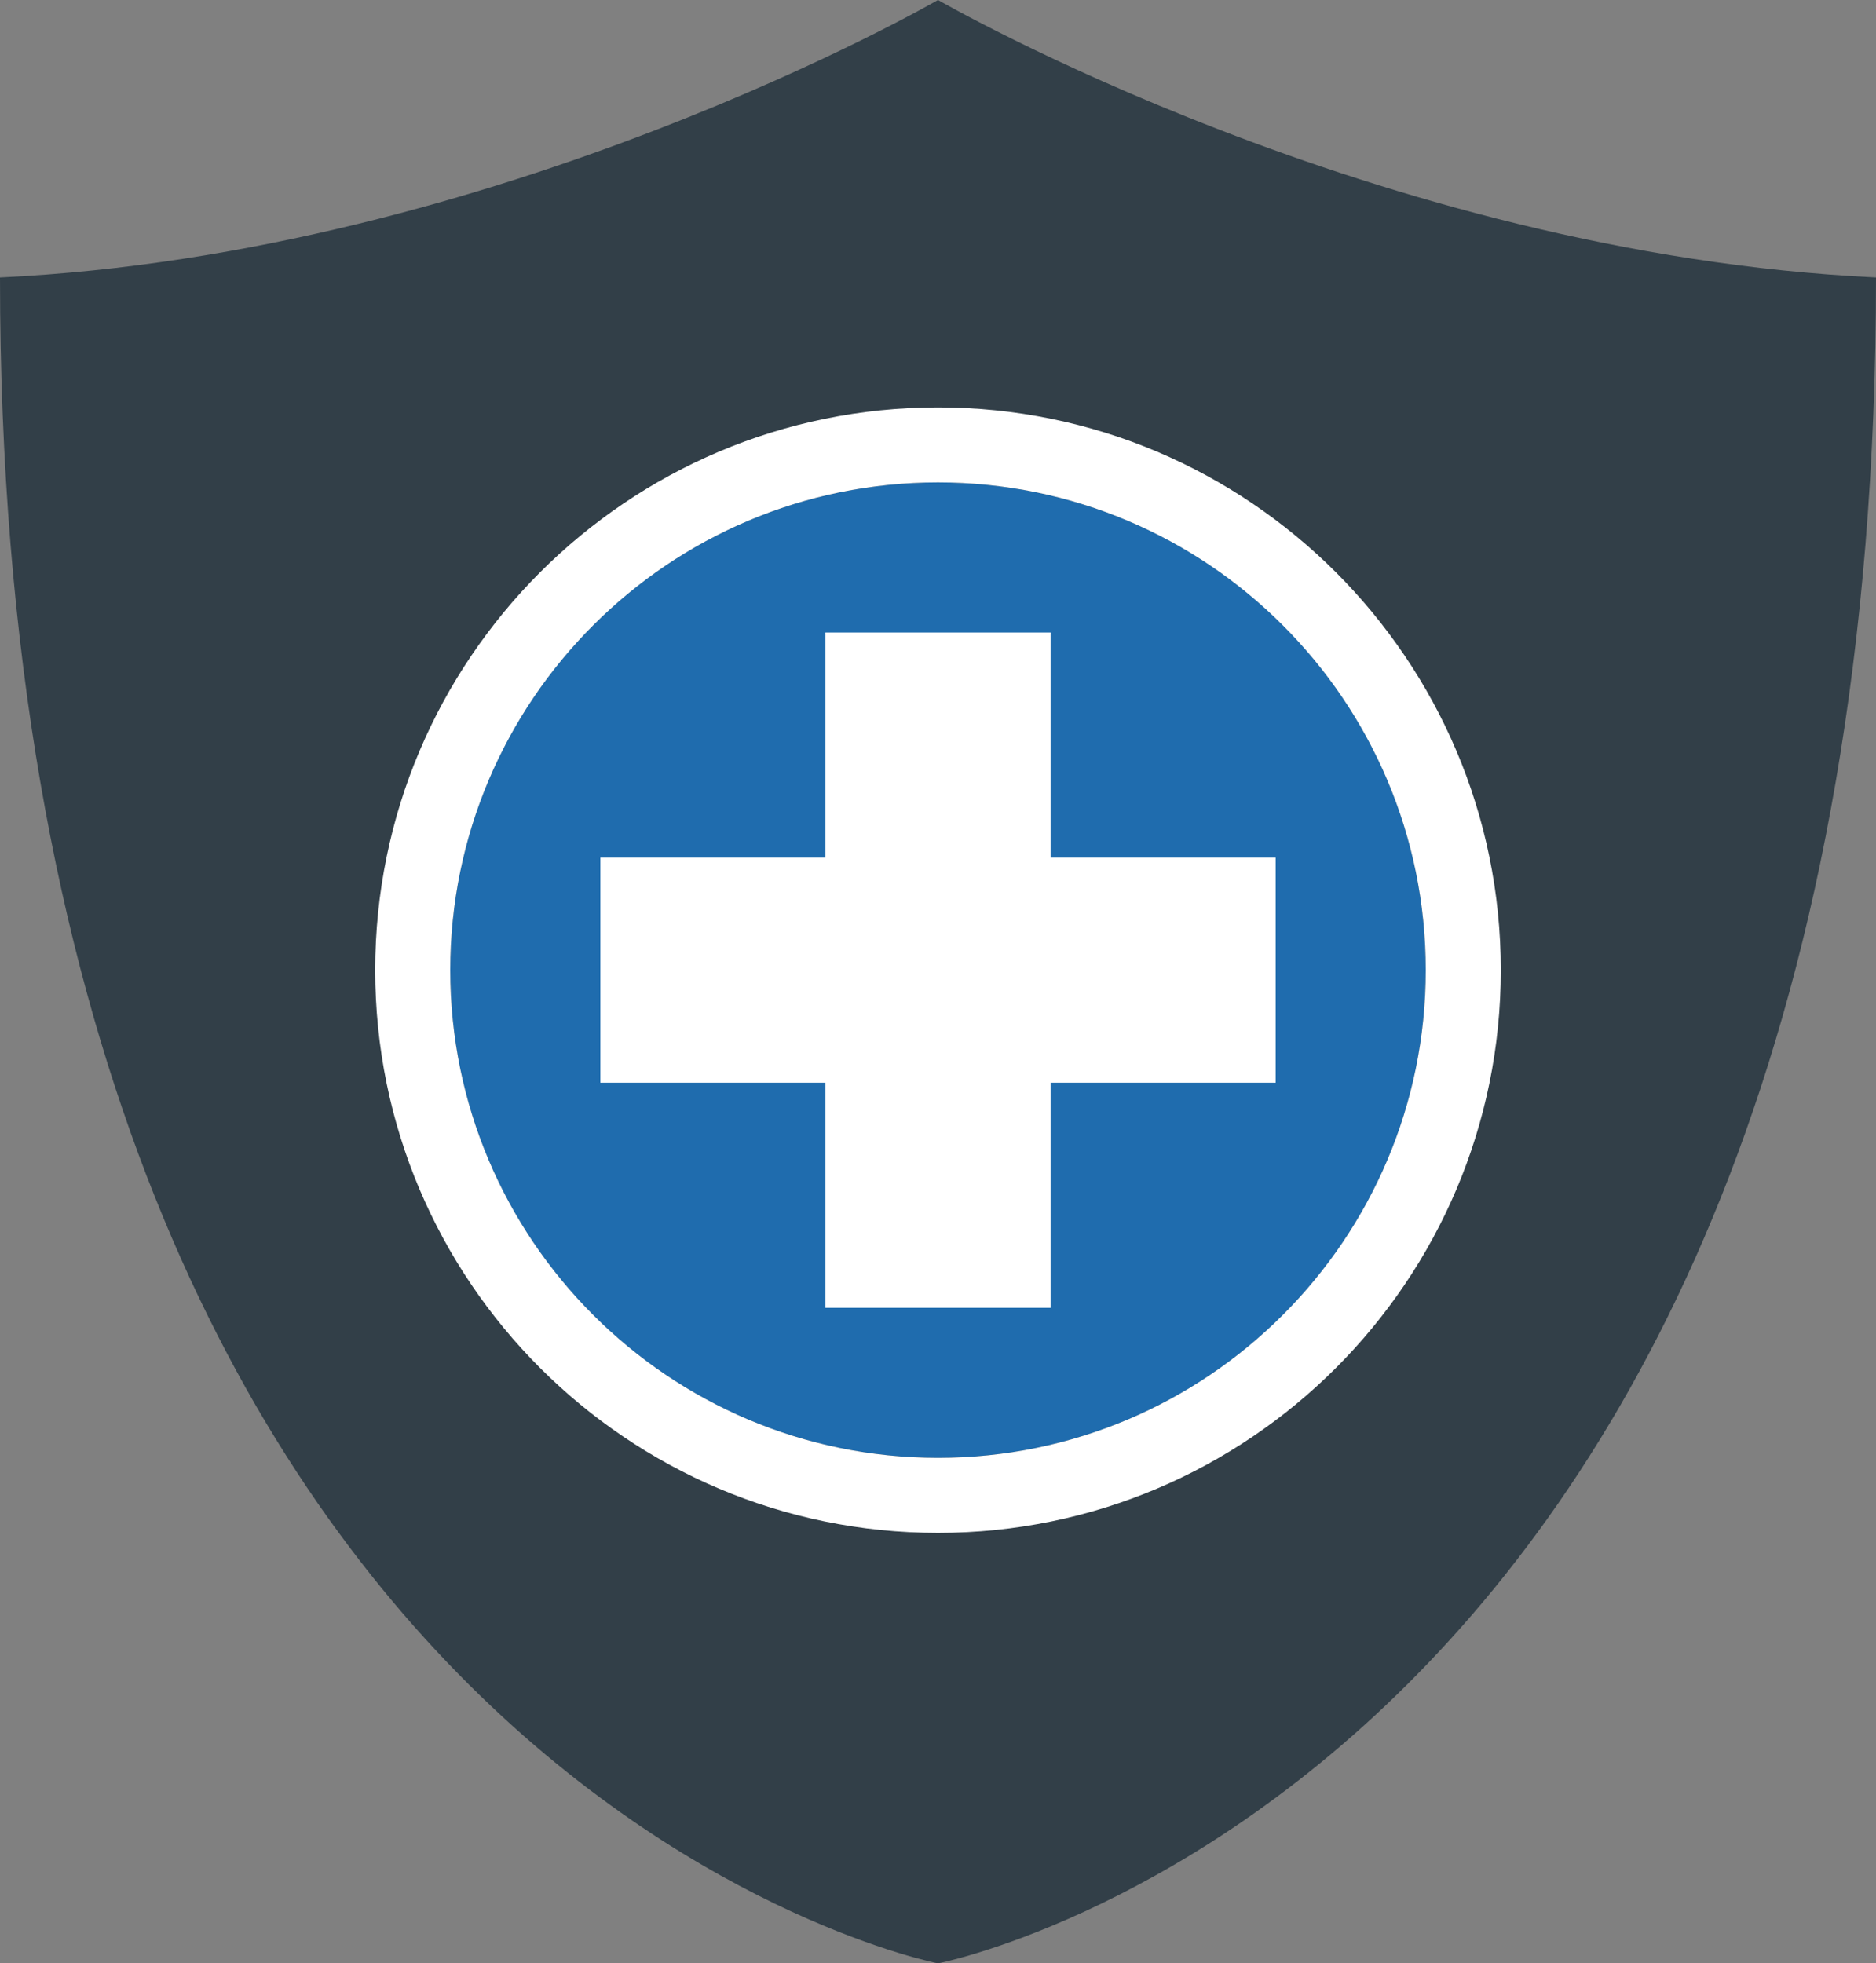 <?xml version="1.0" encoding="UTF-8"?>
<svg xmlns="http://www.w3.org/2000/svg" id="Layer_1" width="58.394" height="61.115" viewBox="0 0 58.394 61.115">
  <rect x="0" y="0" width="58.394" height="61.115" fill="#808080" stroke="none"/>
  <defs>
    <style>.cls-1{fill:#1f6cae;}.cls-2{fill:#323f48;}.cls-2,.cls-3{fill-rule:evenodd;}.cls-3{fill:#fff;}</style>
  </defs>
  <path class="cls-2" d="m29.197,0s13.66,7.901,29.197,8.636c0,46.838-29.197,52.479-29.197,52.479,0,0-29.197-5.641-29.197-52.479C15.537,7.901,29.197,0,29.197,0Z"></path>
  <path class="cls-1" d="m29.197,45.38c8.385,0,15.182-6.797,15.182-15.182s-6.797-15.182-15.182-15.182-15.182,6.798-15.182,15.182,6.797,15.182,15.182,15.182Z"></path>
  <path class="cls-3" d="m29.197,12.681c9.668,0,17.518,7.848,17.518,17.517s-7.85,17.517-17.518,17.517-17.518-7.848-17.518-17.517,7.85-17.517,17.518-17.517Zm0,2.335c-8.38,0-15.182,6.801-15.182,15.182s6.803,15.182,15.182,15.182,15.182-6.801,15.182-15.182-6.804-15.182-15.182-15.182Z"></path>
  <path class="cls-3" d="m25.694,26.695v-7.007h7.007v7.007h7.007v7.007h-7.007v7.007h-7.007v-7.007h-7.007v-7.007h7.007Z"></path>
</svg>
